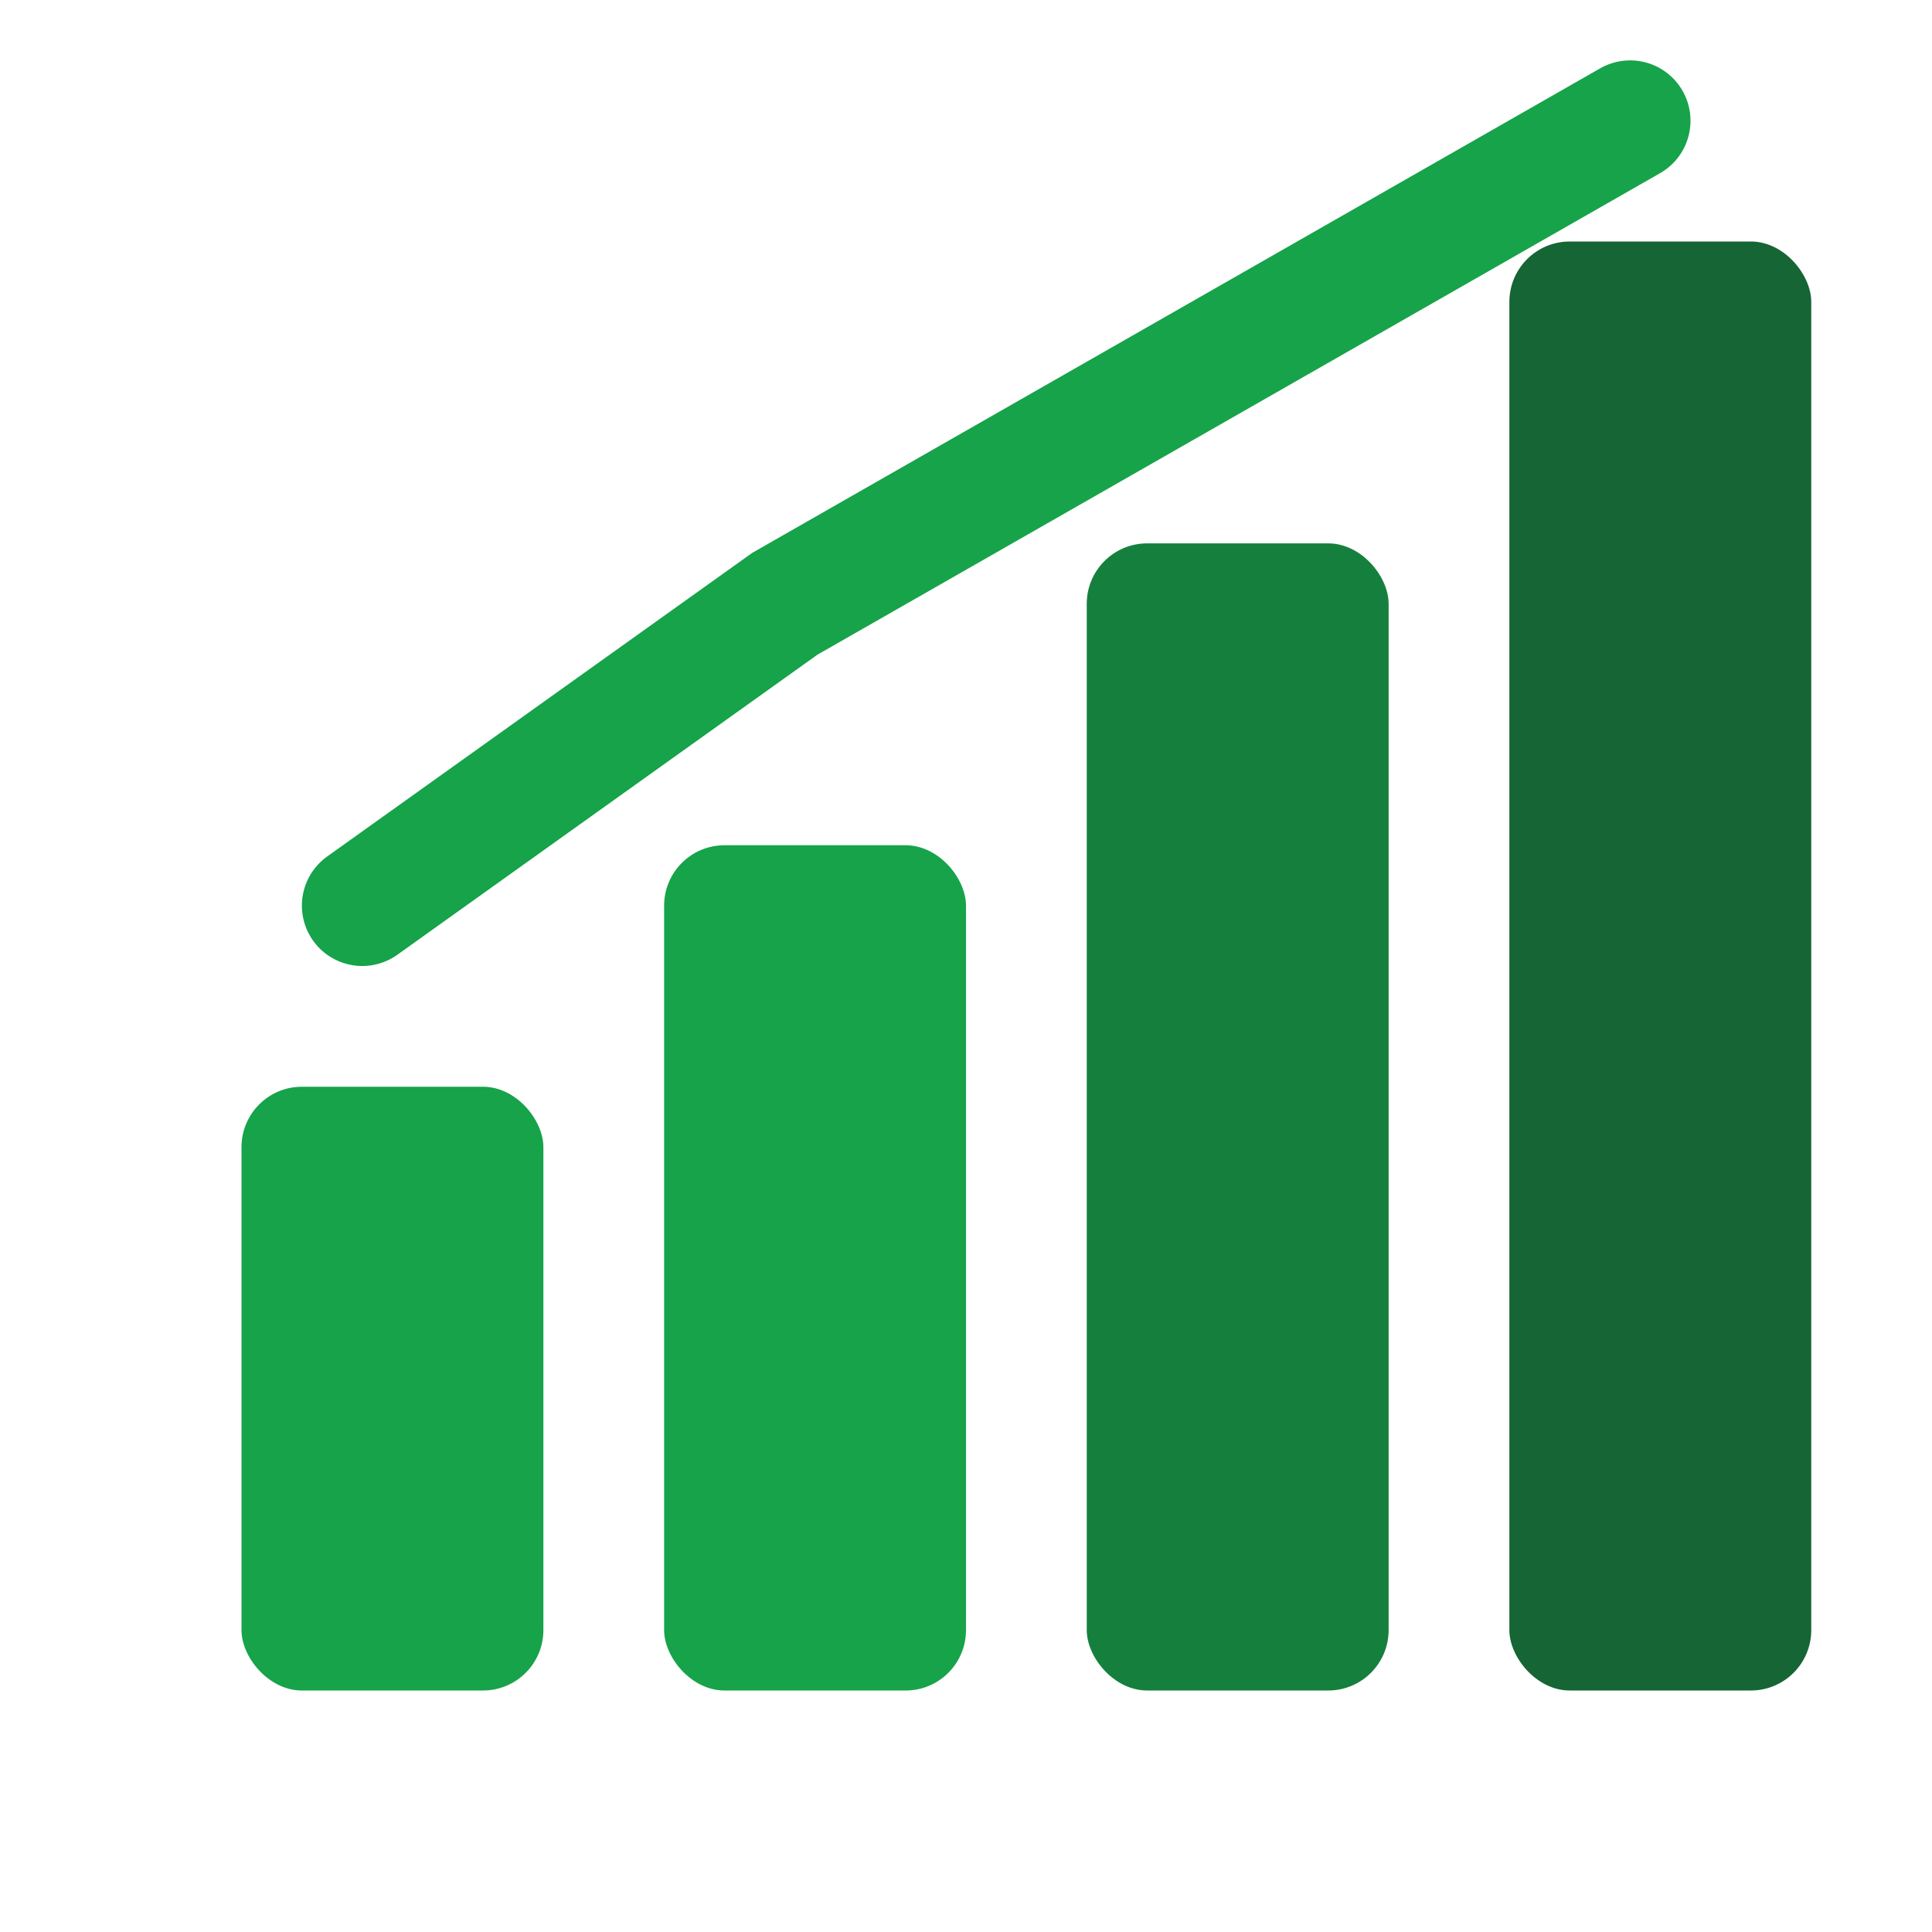 <svg width="32" height="32" viewBox="0 0 32 32" fill="none" xmlns="http://www.w3.org/2000/svg">
  <rect x="4" y="18" width="5" height="10" rx="1" fill="#16a34a"/>
  <rect x="11" y="14" width="5" height="14" rx="1" fill="#16a34a"/>
  <rect x="18" y="9" width="5" height="19" rx="1" fill="#15803d"/>
  <rect x="25" y="4" width="5" height="24" rx="1" fill="#166534"/>
  <path d="M6 15 L13 10 L20 6 L27 2" stroke="#16a34a" stroke-width="2" stroke-linecap="round"/>
</svg>
